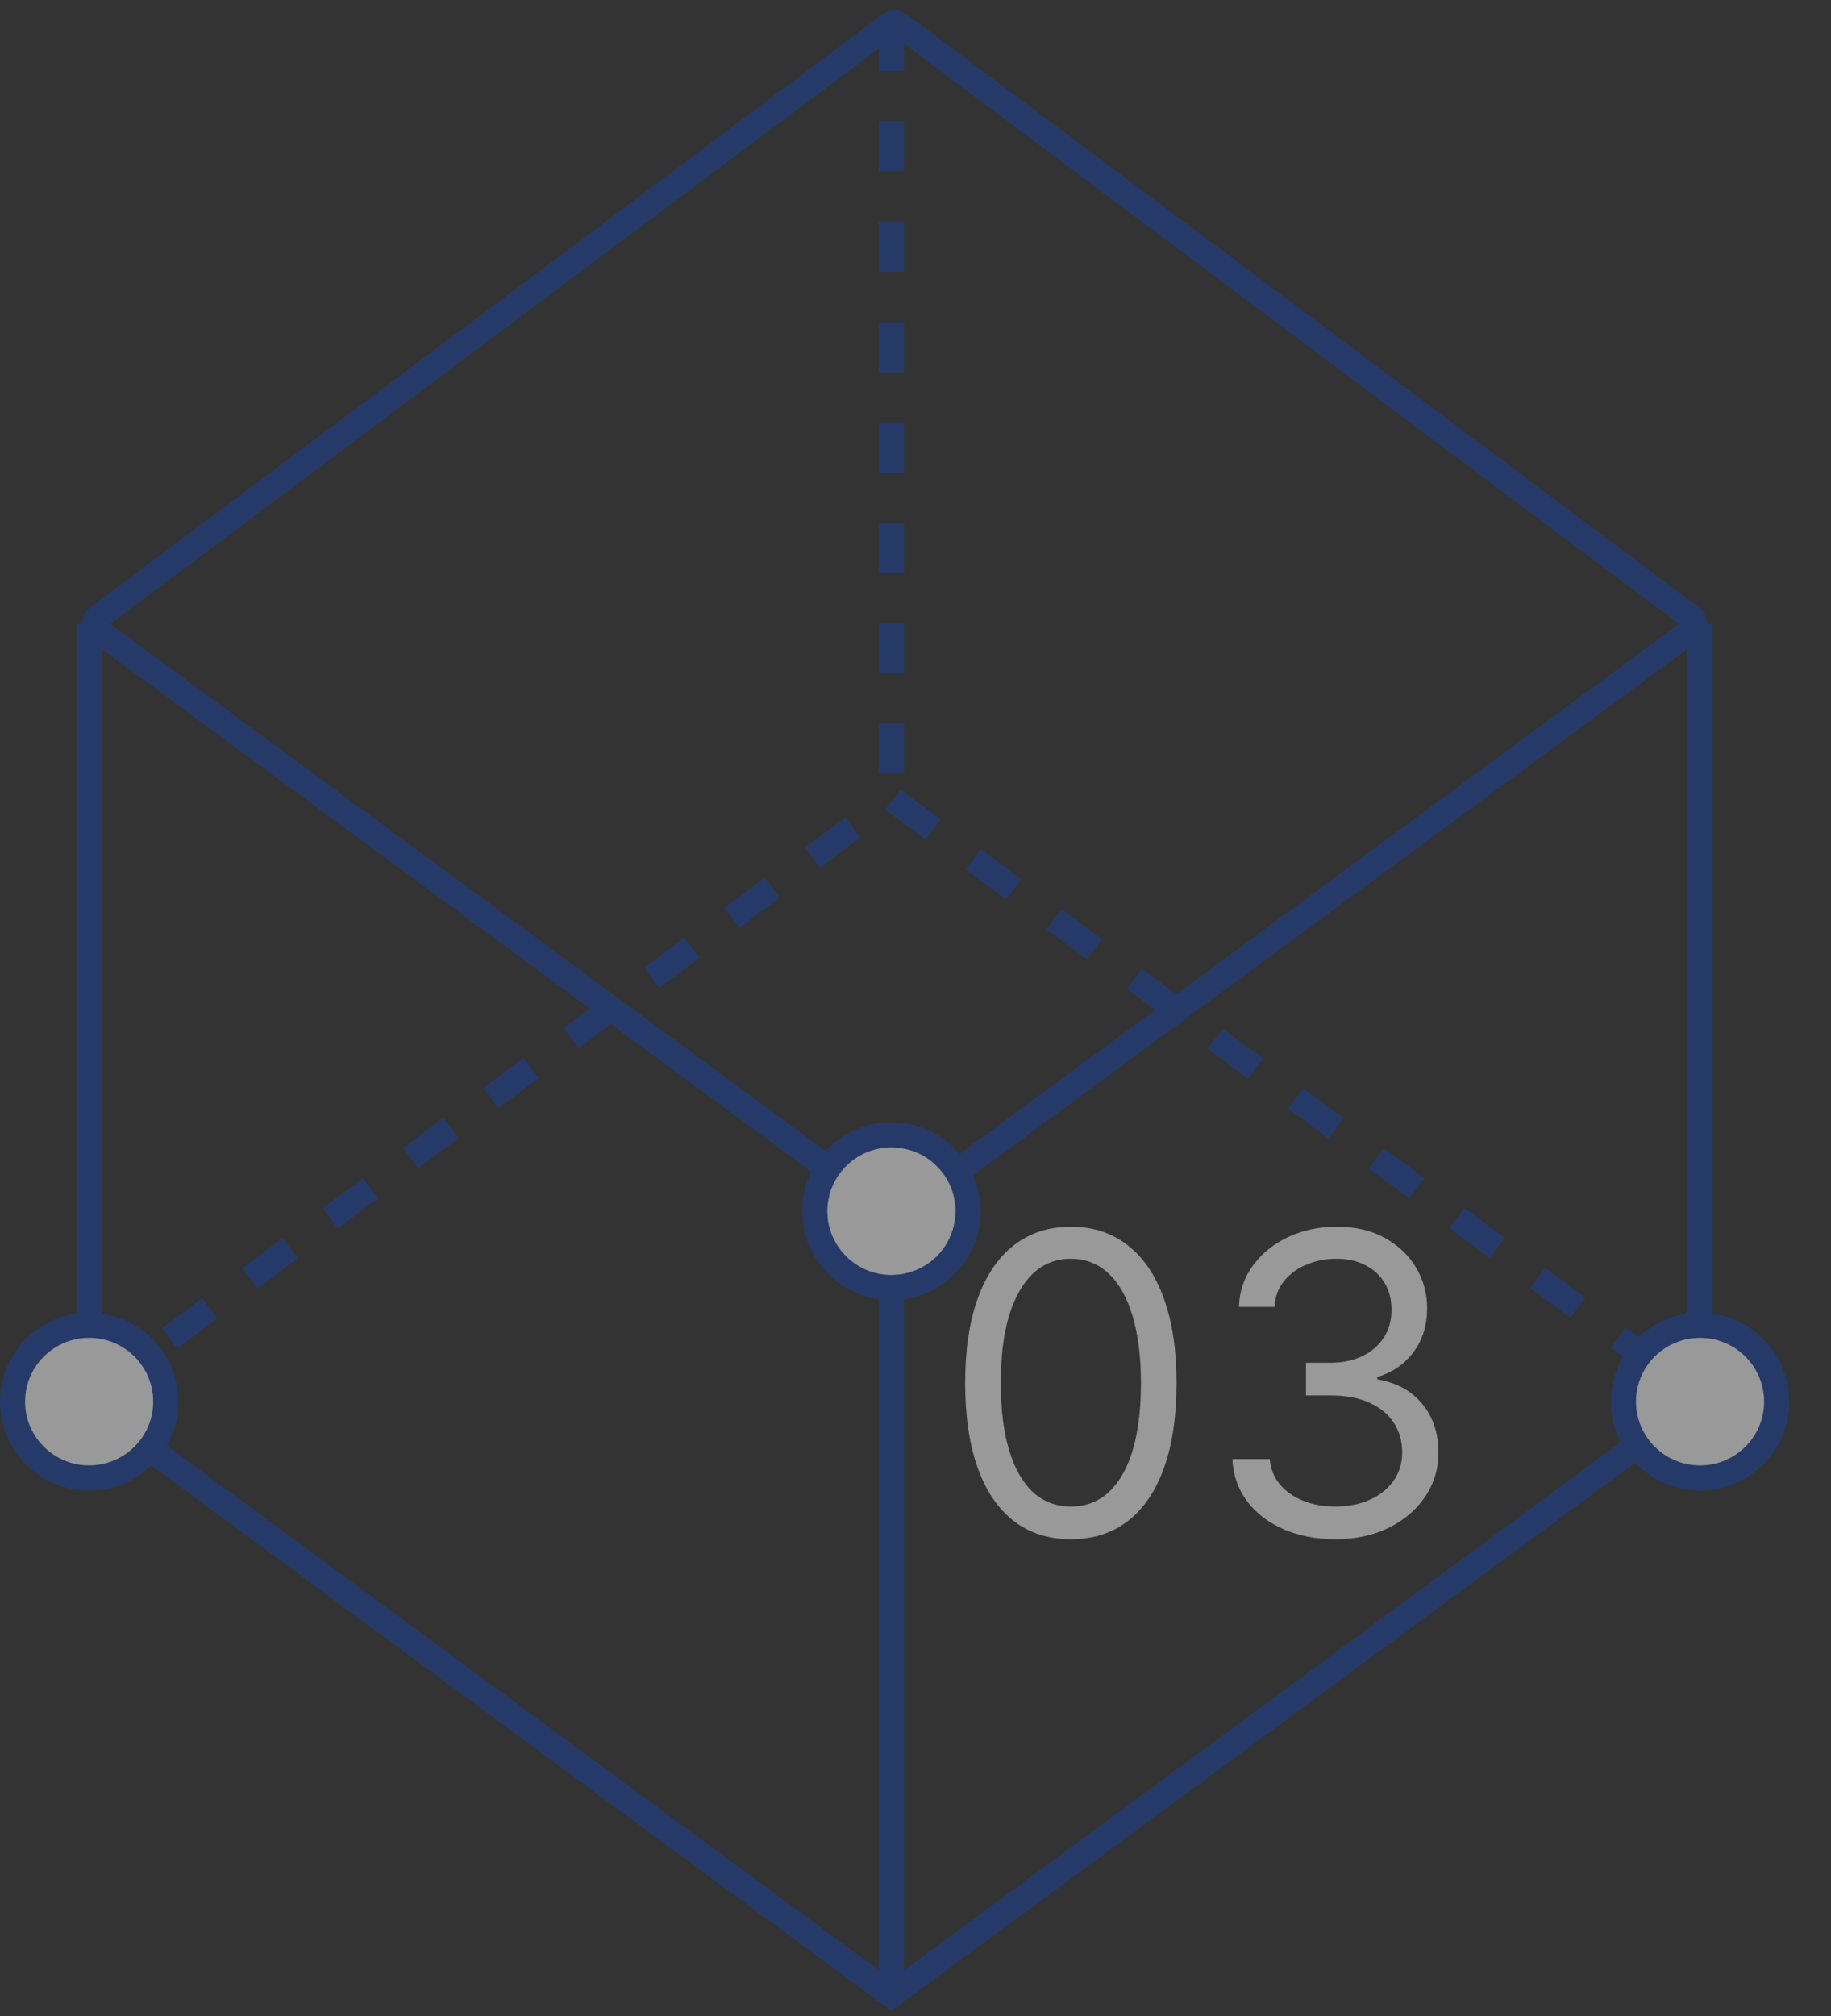 <?xml version="1.0" encoding="UTF-8"?> <svg xmlns="http://www.w3.org/2000/svg" width="219" height="241" viewBox="0 0 219 241" fill="none"><rect x="0" y="0" width="219" height="241" fill="#333333" stroke="none"/> <g opacity="0.5"> <path d="M10.662 167.169L106.619 95.458L203.338 167.169" stroke="#18429E" stroke-width="3" stroke-dasharray="6 6"></path> <path d="M106.619 2.5V95.079" stroke="#18429E" stroke-width="3" stroke-dasharray="6 6"></path> <path d="M11.74 73.783L106.401 2.948C106.756 2.683 107.244 2.683 107.599 2.948L202.26 73.783C202.797 74.185 202.794 74.991 202.253 75.389L107.593 145.105C107.24 145.365 106.76 145.365 106.407 145.105L11.746 75.389C11.207 74.991 11.203 74.185 11.74 73.783Z" stroke="#18429E" stroke-width="3"></path> <path d="M10.281 167.548L106.619 238.5L202.957 167.548" stroke="#18429E" stroke-width="3"></path> <path d="M10.662 74.59V167.169" stroke="#18429E" stroke-width="3"></path> <path d="M203.338 74.59V167.169" stroke="#18429E" stroke-width="3"></path> <path d="M106.619 144.783V237.362" stroke="#18429E" stroke-width="3"></path> <path d="M115.781 144.783C115.781 149.817 111.684 153.907 106.619 153.907C101.554 153.907 97.457 149.817 97.457 144.783C97.457 139.749 101.554 135.659 106.619 135.659C111.684 135.659 115.781 139.749 115.781 144.783Z" fill="white" stroke="#18429E" stroke-width="3"></path> <path d="M212.5 167.548C212.5 172.582 208.403 176.672 203.338 176.672C198.273 176.672 194.176 172.582 194.176 167.548C194.176 162.514 198.273 158.424 203.338 158.424C208.403 158.424 212.5 162.514 212.5 167.548Z" fill="white" stroke="#18429E" stroke-width="3"></path> <path d="M19.824 167.548C19.824 172.582 15.727 176.672 10.662 176.672C5.597 176.672 1.5 172.582 1.5 167.548C1.5 162.514 5.597 158.424 10.662 158.424C15.727 158.424 19.824 162.514 19.824 167.548Z" fill="white" stroke="#18429E" stroke-width="3"></path> </g> <path d="M128.082 183.997C125.407 183.997 123.128 183.269 121.246 181.813C119.364 180.345 117.926 178.221 116.931 175.439C115.937 172.645 115.44 169.272 115.44 165.318C115.44 161.388 115.937 158.032 116.931 155.251C117.938 152.457 119.382 150.326 121.264 148.859C123.158 147.379 125.431 146.639 128.082 146.639C130.734 146.639 133 147.379 134.882 148.859C136.776 150.326 138.221 152.457 139.215 155.251C140.221 158.032 140.724 161.388 140.724 165.318C140.724 169.272 140.227 172.645 139.233 175.439C138.238 178.221 136.8 180.345 134.918 181.813C133.036 183.269 130.757 183.997 128.082 183.997ZM128.082 180.091C130.734 180.091 132.793 178.812 134.261 176.256C135.729 173.699 136.463 170.053 136.463 165.318C136.463 162.17 136.125 159.488 135.451 157.275C134.788 155.061 133.829 153.375 132.574 152.214C131.331 151.054 129.834 150.474 128.082 150.474C125.454 150.474 123.4 151.771 121.921 154.363C120.441 156.943 119.701 160.595 119.701 165.318C119.701 168.467 120.033 171.142 120.696 173.344C121.359 175.545 122.311 177.22 123.554 178.369C124.809 179.517 126.318 180.091 128.082 180.091ZM159.758 183.997C157.414 183.997 155.325 183.595 153.49 182.79C151.667 181.985 150.217 180.866 149.14 179.434C148.075 177.99 147.495 176.315 147.4 174.409H151.875C151.969 175.581 152.372 176.593 153.082 177.445C153.792 178.286 154.721 178.937 155.87 179.398C157.018 179.86 158.29 180.091 159.687 180.091C161.25 180.091 162.635 179.819 163.842 179.274C165.049 178.73 165.996 177.972 166.683 177.001C167.369 176.031 167.713 174.906 167.713 173.628C167.713 172.29 167.381 171.112 166.718 170.094C166.056 169.065 165.085 168.26 163.806 167.68C162.528 167.1 160.966 166.81 159.119 166.81H156.207V162.903H159.119C160.563 162.903 161.83 162.643 162.919 162.122C164.02 161.601 164.878 160.867 165.493 159.92C166.121 158.973 166.434 157.861 166.434 156.582C166.434 155.351 166.162 154.28 165.618 153.369C165.073 152.457 164.304 151.747 163.309 151.238C162.327 150.729 161.167 150.474 159.829 150.474C158.574 150.474 157.391 150.705 156.278 151.167C155.177 151.617 154.278 152.274 153.579 153.138C152.881 153.99 152.502 155.02 152.443 156.227H148.181C148.252 154.321 148.827 152.652 149.904 151.22C150.981 149.776 152.39 148.652 154.13 147.847C155.882 147.042 157.805 146.639 159.9 146.639C162.149 146.639 164.079 147.095 165.689 148.006C167.298 148.906 168.535 150.096 169.4 151.575C170.264 153.055 170.696 154.653 170.696 156.369C170.696 158.417 170.157 160.163 169.08 161.607C168.015 163.051 166.565 164.052 164.73 164.608V164.892C167.026 165.271 168.819 166.247 170.11 167.822C171.4 169.384 172.045 171.32 172.045 173.628C172.045 175.605 171.507 177.38 170.429 178.955C169.364 180.517 167.908 181.748 166.061 182.648C164.215 183.547 162.114 183.997 159.758 183.997Z" fill="#999999"></path> </svg> 